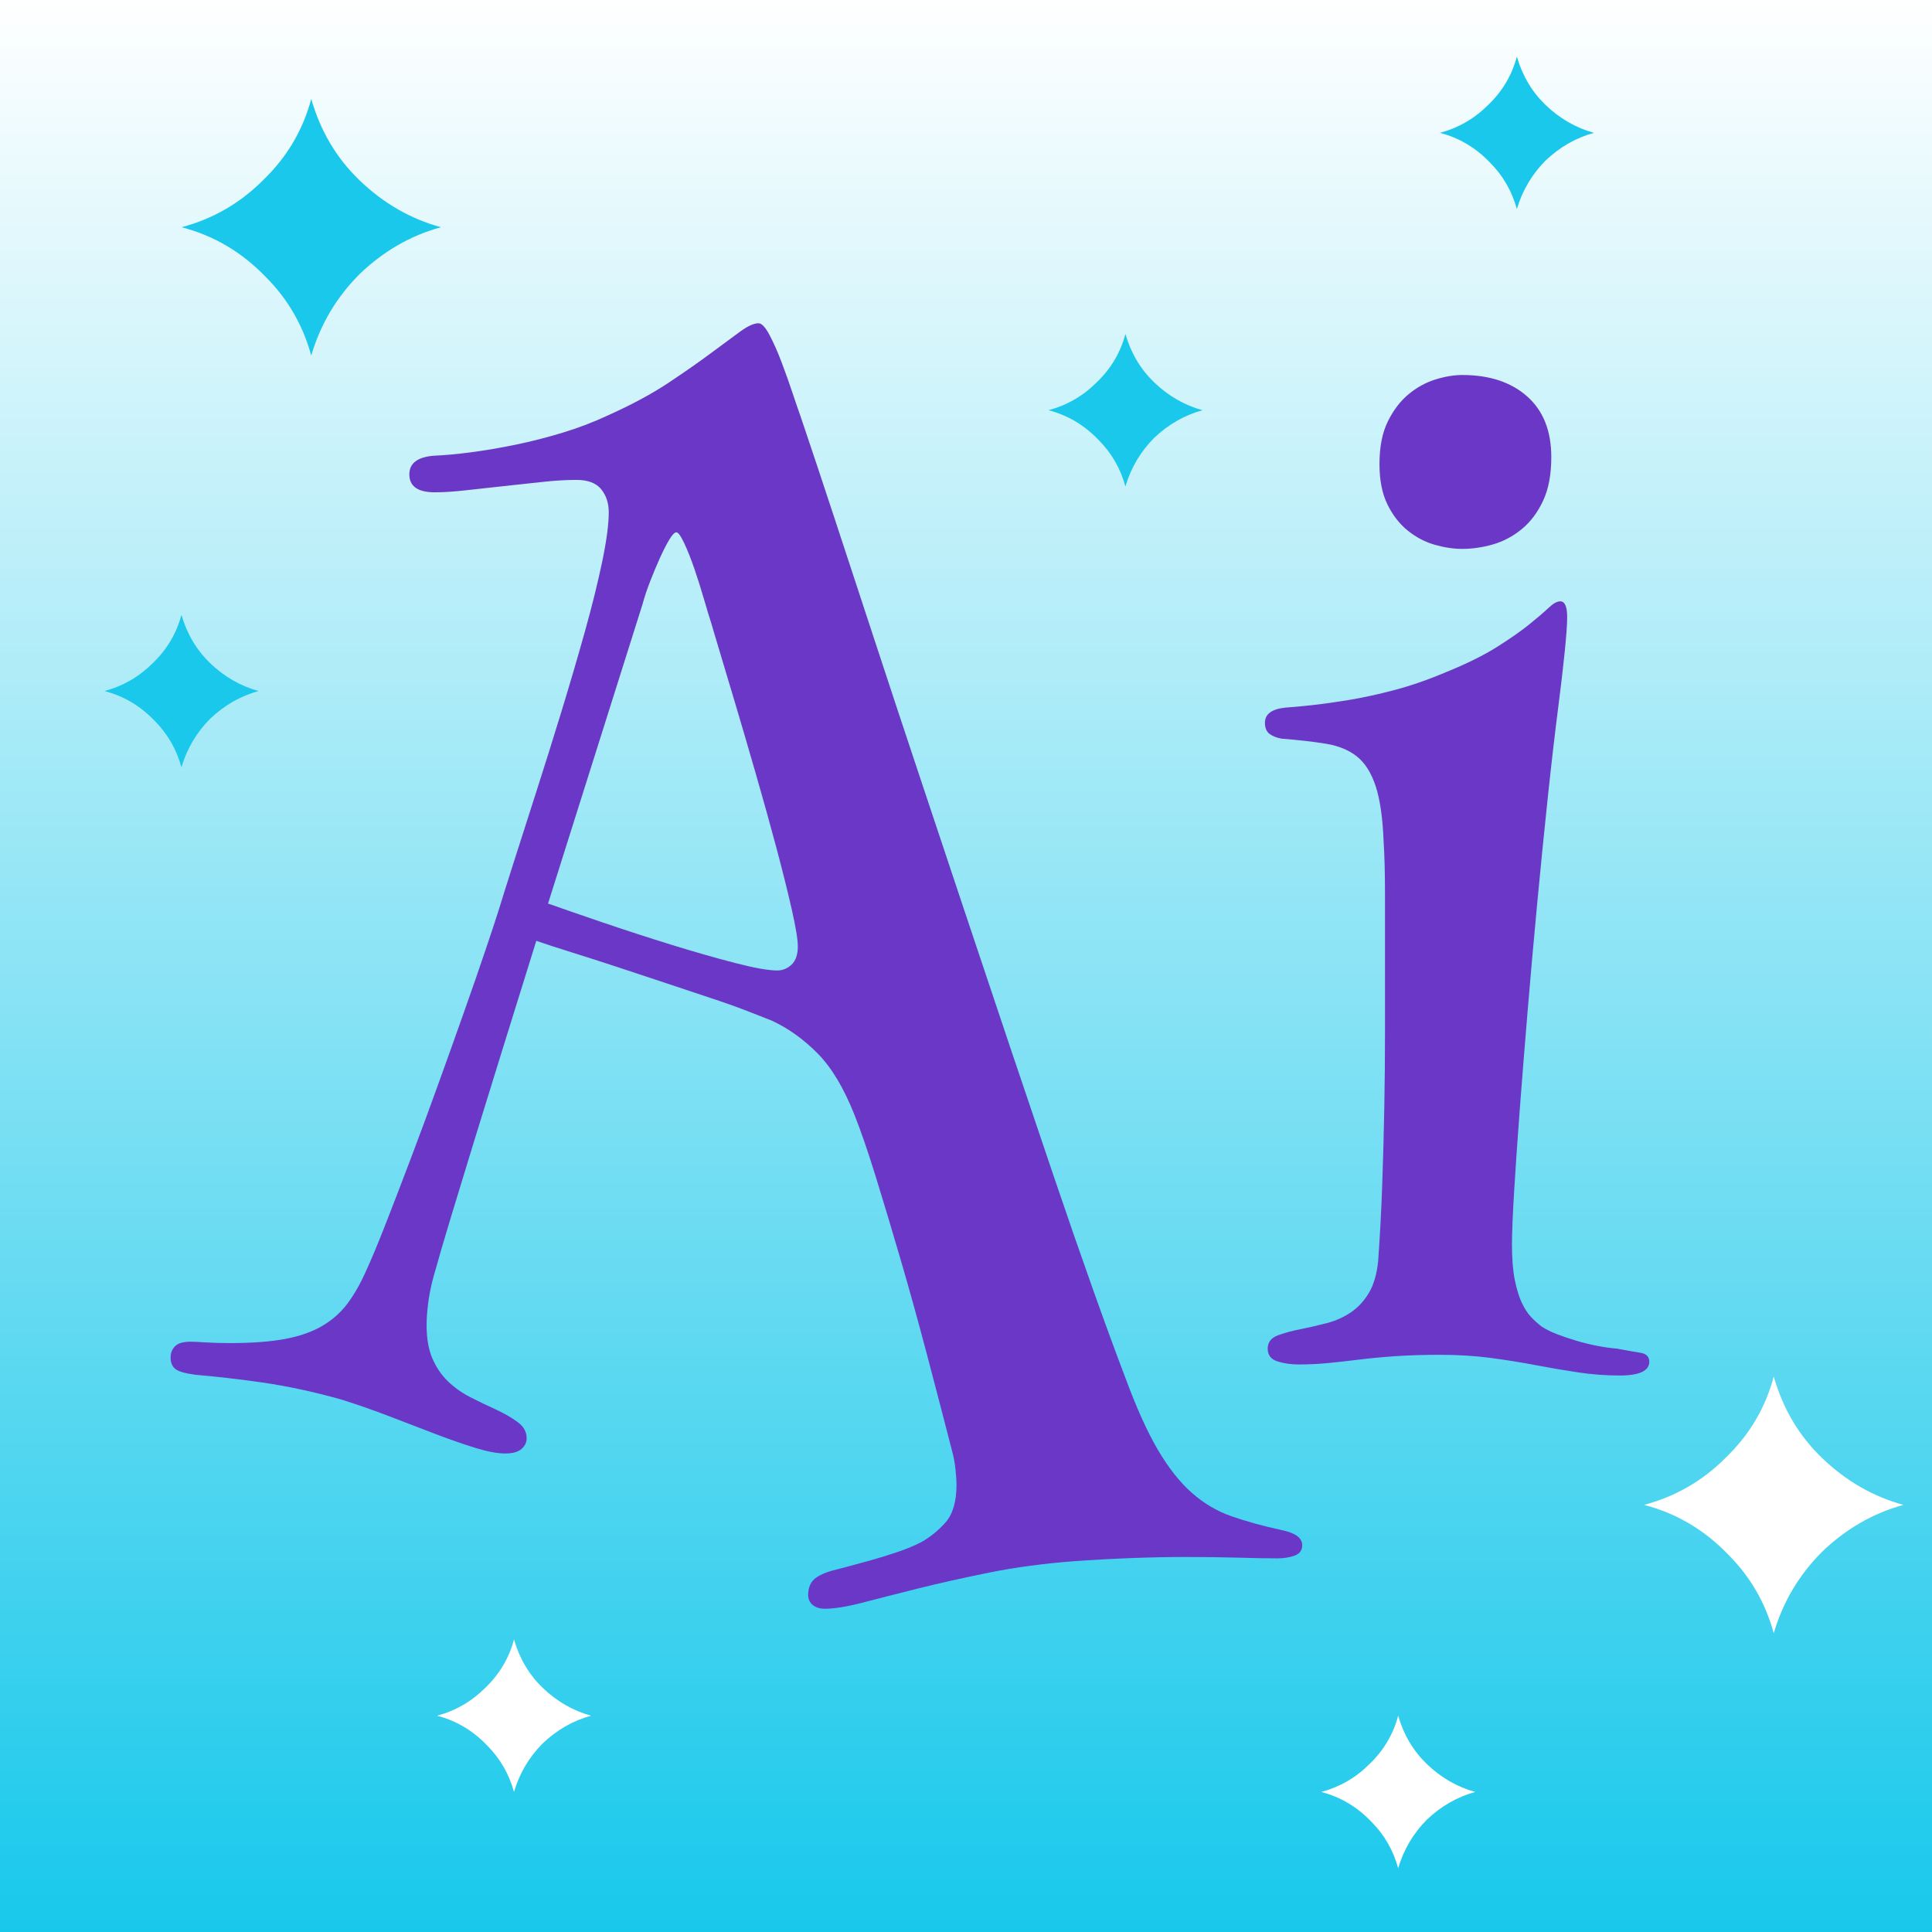 <?xml version="1.0" encoding="UTF-8" standalone="no"?>
<!DOCTYPE svg PUBLIC "-//W3C//DTD SVG 1.1//EN" "http://www.w3.org/Graphics/SVG/1.1/DTD/svg11.dtd">
<svg width="100%" height="100%" viewBox="0 0 175 175" version="1.1" xmlns="http://www.w3.org/2000/svg" xmlns:xlink="http://www.w3.org/1999/xlink" xml:space="preserve" xmlns:serif="http://www.serif.com/" style="fill-rule:evenodd;clip-rule:evenodd;stroke-linejoin:round;stroke-miterlimit:2;">
    <rect x="0" y="0" width="175" height="175" fill="#333333" stroke="none"/>
    <g transform="matrix(0.922,0,0,0.922,-0.305,-22.045)">
        <rect x="0" y="23.592" width="190.567" height="190.567" style="fill:url(#_Linear1);"/>
    </g>
    <g transform="matrix(1,0,0,1,-552.5,-272.5)">
        <g transform="matrix(1,0,0,1,172.015,22.123)">
            <path d="M449.188,279.658C449.48,279.658 449.813,280.012 450.188,280.72C450.563,281.428 450.928,282.251 451.282,283.189C451.636,284.126 451.97,285.064 452.282,286.001C452.595,286.939 452.834,287.637 453.001,288.095C453.918,290.803 454.938,293.866 456.063,297.283C457.188,300.699 458.386,304.345 459.657,308.22C460.928,312.095 462.261,316.126 463.657,320.314C465.053,324.501 466.449,328.689 467.845,332.876C469.241,337.064 470.626,341.199 472.001,345.283C473.376,349.366 474.688,353.251 475.938,356.939C477.188,360.626 478.366,364.022 479.47,367.126C480.574,370.23 481.563,372.928 482.438,375.22C483.438,377.928 484.418,380.095 485.376,381.72C486.334,383.345 487.355,384.637 488.438,385.595C489.522,386.553 490.72,387.262 492.032,387.72C493.345,388.178 494.855,388.595 496.563,388.97C497.813,389.22 498.438,389.678 498.438,390.345C498.438,390.803 498.209,391.116 497.751,391.283C497.293,391.449 496.772,391.533 496.188,391.533C495.272,391.533 494.105,391.512 492.688,391.47C491.272,391.428 489.647,391.408 487.813,391.408C486.355,391.408 484.782,391.439 483.095,391.501C481.407,391.564 479.668,391.658 477.876,391.783C475.084,391.991 472.501,392.335 470.126,392.814C467.751,393.293 465.605,393.772 463.688,394.251C461.772,394.73 460.095,395.158 458.657,395.533C457.22,395.908 456.063,396.095 455.188,396.095C454.73,396.095 454.366,395.98 454.095,395.751C453.824,395.522 453.688,395.22 453.688,394.845C453.688,394.303 453.834,393.866 454.126,393.533C454.418,393.199 454.98,392.908 455.813,392.658C456.147,392.574 456.626,392.449 457.251,392.283C457.876,392.116 458.563,391.928 459.313,391.72C460.063,391.512 460.845,391.272 461.657,391.001C462.47,390.73 463.209,390.428 463.876,390.095C464.709,389.637 465.459,389.033 466.126,388.283C466.793,387.533 467.126,386.387 467.126,384.845C467.126,384.512 467.095,384.053 467.032,383.47C466.97,382.887 466.876,382.366 466.751,381.908C466.001,378.991 465.23,376.033 464.438,373.033C463.647,370.033 462.855,367.178 462.063,364.47C461.272,361.762 460.522,359.262 459.813,356.97C459.105,354.678 458.459,352.803 457.876,351.345C456.918,348.928 455.813,347.085 454.563,345.814C453.313,344.543 451.938,343.553 450.438,342.845C450.022,342.678 449.334,342.408 448.376,342.033C447.418,341.658 446.282,341.251 444.97,340.814C443.657,340.376 442.251,339.908 440.751,339.408C439.251,338.908 437.772,338.418 436.313,337.939C434.855,337.46 433.491,337.022 432.22,336.626C430.949,336.23 429.897,335.887 429.063,335.595C428.063,338.803 427.074,341.98 426.095,345.126C425.116,348.272 424.22,351.168 423.407,353.814C422.595,356.46 421.886,358.783 421.282,360.783C420.678,362.783 420.251,364.241 420.001,365.158C419.668,366.241 419.438,367.22 419.313,368.095C419.188,368.97 419.126,369.741 419.126,370.408C419.126,371.616 419.303,372.626 419.657,373.439C420.011,374.251 420.48,374.939 421.063,375.501C421.647,376.064 422.324,376.543 423.095,376.939C423.866,377.335 424.668,377.72 425.501,378.095C426.209,378.428 426.834,378.793 427.376,379.189C427.918,379.585 428.188,380.074 428.188,380.658C428.188,381.033 428.032,381.355 427.72,381.626C427.407,381.897 426.918,382.033 426.251,382.033C425.543,382.033 424.647,381.866 423.563,381.533C422.48,381.199 421.282,380.783 419.97,380.283C418.657,379.783 417.272,379.251 415.813,378.689C414.355,378.126 412.897,377.616 411.438,377.158C410.272,376.824 409.063,376.522 407.813,376.251C406.563,375.98 405.355,375.762 404.188,375.595C403.022,375.428 401.97,375.293 401.032,375.189C400.095,375.085 399.376,375.012 398.876,374.97C397.834,374.887 397.084,374.741 396.626,374.533C396.168,374.324 395.938,373.928 395.938,373.345C395.938,372.928 396.074,372.585 396.345,372.314C396.616,372.043 397.084,371.908 397.751,371.908C398.001,371.908 398.449,371.928 399.095,371.97C399.741,372.012 400.48,372.033 401.313,372.033C403.313,372.033 404.98,371.908 406.313,371.658C407.647,371.408 408.772,371.012 409.688,370.47C410.605,369.928 411.366,369.251 411.97,368.439C412.574,367.626 413.126,366.658 413.626,365.533C414.126,364.449 414.73,363.001 415.438,361.189C416.147,359.376 416.907,357.397 417.72,355.251C418.532,353.105 419.355,350.876 420.188,348.564C421.022,346.251 421.803,344.064 422.532,342.001C423.261,339.939 423.897,338.105 424.438,336.501C424.98,334.897 425.376,333.699 425.626,332.908C425.959,331.824 426.428,330.335 427.032,328.439C427.636,326.543 428.313,324.428 429.063,322.095C429.813,319.762 430.574,317.335 431.345,314.814C432.116,312.293 432.824,309.876 433.47,307.564C434.116,305.251 434.636,303.147 435.032,301.251C435.428,299.355 435.626,297.866 435.626,296.783C435.626,295.949 435.397,295.251 434.938,294.689C434.48,294.126 433.73,293.845 432.688,293.845C431.772,293.845 430.741,293.908 429.595,294.033C428.449,294.158 427.293,294.283 426.126,294.408C424.959,294.533 423.824,294.658 422.72,294.783C421.616,294.908 420.668,294.97 419.876,294.97C418.334,294.97 417.563,294.428 417.563,293.345C417.563,292.345 418.293,291.783 419.751,291.658C420.751,291.616 421.886,291.512 423.157,291.345C424.428,291.178 425.772,290.949 427.188,290.658C428.605,290.366 430.032,290.001 431.47,289.564C432.907,289.126 434.293,288.595 435.626,287.97C437.751,287.012 439.563,286.033 441.063,285.033C442.563,284.033 443.845,283.137 444.907,282.345C445.97,281.553 446.845,280.908 447.532,280.408C448.22,279.908 448.772,279.658 449.188,279.658ZM430.126,332.22C431.418,332.678 433.074,333.251 435.095,333.939C437.116,334.626 439.168,335.293 441.251,335.939C443.334,336.585 445.261,337.137 447.032,337.595C448.803,338.053 450.084,338.283 450.876,338.283C451.376,338.283 451.813,338.105 452.188,337.751C452.563,337.397 452.751,336.845 452.751,336.095C452.751,335.47 452.563,334.335 452.188,332.689C451.813,331.043 451.345,329.168 450.782,327.064C450.22,324.96 449.605,322.751 448.938,320.439C448.272,318.126 447.647,315.991 447.063,314.033C446.48,312.074 445.991,310.439 445.595,309.126C445.199,307.814 444.98,307.074 444.938,306.908C444.772,306.408 444.553,305.689 444.282,304.751C444.011,303.814 443.72,302.887 443.407,301.97C443.095,301.053 442.782,300.262 442.47,299.595C442.157,298.928 441.918,298.595 441.751,298.595C441.584,298.595 441.366,298.824 441.095,299.283C440.824,299.741 440.543,300.293 440.251,300.939C439.959,301.585 439.668,302.283 439.376,303.033C439.084,303.783 438.855,304.47 438.688,305.095L430.126,332.22ZM512.938,284.345C515.397,284.345 517.355,284.991 518.813,286.283C520.272,287.574 521.001,289.408 521.001,291.783C521.001,293.366 520.751,294.689 520.251,295.751C519.751,296.814 519.105,297.668 518.313,298.314C517.522,298.96 516.657,299.418 515.72,299.689C514.782,299.96 513.855,300.095 512.938,300.095C512.147,300.095 511.313,299.97 510.438,299.72C509.563,299.47 508.751,299.043 508.001,298.439C507.251,297.835 506.636,297.043 506.157,296.064C505.678,295.085 505.438,293.866 505.438,292.408C505.438,290.866 505.688,289.585 506.188,288.564C506.688,287.543 507.313,286.72 508.063,286.095C508.813,285.47 509.626,285.022 510.501,284.751C511.376,284.48 512.188,284.345 512.938,284.345ZM521.813,304.845C522.23,304.845 522.438,305.324 522.438,306.283C522.438,306.908 522.366,307.939 522.22,309.376C522.074,310.814 521.897,312.345 521.688,313.97C521.355,316.553 521.022,319.418 520.688,322.564C520.355,325.71 520.032,328.939 519.72,332.251C519.407,335.564 519.116,338.845 518.845,342.095C518.574,345.345 518.334,348.355 518.126,351.126C517.918,353.897 517.751,356.335 517.626,358.439C517.501,360.543 517.438,362.095 517.438,363.095C517.438,364.387 517.522,365.449 517.688,366.283C517.855,367.116 518.063,367.803 518.313,368.345C518.563,368.887 518.845,369.324 519.157,369.658C519.47,369.991 519.793,370.283 520.126,370.533C520.501,370.783 520.959,371.012 521.501,371.22C522.043,371.428 522.626,371.626 523.251,371.814C523.876,372.001 524.511,372.158 525.157,372.283C525.803,372.408 526.397,372.491 526.938,372.533C527.813,372.699 528.522,372.824 529.063,372.908C529.605,372.991 529.876,373.262 529.876,373.72C529.876,374.553 528.98,374.97 527.188,374.97C525.938,374.97 524.688,374.876 523.438,374.689C522.188,374.501 520.907,374.283 519.595,374.033C518.282,373.783 516.918,373.564 515.501,373.376C514.084,373.189 512.563,373.095 510.938,373.095C509.438,373.095 508.084,373.137 506.876,373.22C505.668,373.303 504.563,373.408 503.563,373.533C502.563,373.658 501.626,373.762 500.751,373.845C499.876,373.928 499.001,373.97 498.126,373.97C497.418,373.97 496.772,373.876 496.188,373.689C495.605,373.501 495.313,373.116 495.313,372.533C495.313,371.949 495.636,371.543 496.282,371.314C496.928,371.085 497.584,370.908 498.251,370.783C499.084,370.616 499.897,370.428 500.688,370.22C501.48,370.012 502.199,369.689 502.845,369.251C503.491,368.814 504.032,368.23 504.47,367.501C504.907,366.772 505.188,365.824 505.313,364.658C505.48,362.366 505.605,360.033 505.688,357.658C505.772,355.283 505.834,352.939 505.876,350.626C505.918,348.314 505.938,346.064 505.938,343.876L505.938,331.439C505.938,329.543 505.897,327.928 505.813,326.595C505.73,324.47 505.491,322.803 505.095,321.595C504.699,320.387 504.136,319.491 503.407,318.908C502.678,318.324 501.751,317.939 500.626,317.751C499.501,317.564 498.147,317.408 496.563,317.283C496.105,317.199 495.741,317.053 495.47,316.845C495.199,316.637 495.063,316.303 495.063,315.845C495.063,315.053 495.688,314.595 496.938,314.47C497.563,314.428 498.355,314.355 499.313,314.251C500.272,314.147 501.386,313.991 502.657,313.783C503.928,313.574 505.313,313.272 506.813,312.876C508.313,312.48 509.897,311.928 511.563,311.22C513.397,310.47 514.907,309.72 516.095,308.97C517.282,308.22 518.251,307.543 519.001,306.939C519.751,306.335 520.334,305.835 520.751,305.439C521.168,305.043 521.522,304.845 521.813,304.845Z" style="fill:rgb(106,55,199);fill-rule:nonzero;"/>
        </g>
        <g transform="matrix(1,0,0,1,172.015,5.909)">
            <path d="M514.115,428.906C512.48,429.353 511.016,430.192 509.725,431.421C508.496,432.661 507.631,434.124 507.131,435.812C506.683,434.176 505.865,432.765 504.678,431.577C503.397,430.244 501.891,429.353 500.162,428.906C501.839,428.458 503.298,427.614 504.537,426.374C505.818,425.145 506.683,423.687 507.131,421.999C507.631,423.728 508.496,425.187 509.725,426.374C511.016,427.614 512.48,428.458 514.115,428.906Z" style="fill:white;fill-rule:nonzero;"/>
        </g>
        <g transform="matrix(1,0,0,1,172.015,22.123)">
            <path d="M434.026,405.785C432.391,406.233 430.927,407.071 429.635,408.3C428.406,409.54 427.542,411.004 427.042,412.691C426.594,411.056 425.776,409.644 424.589,408.457C423.307,407.123 421.802,406.233 420.073,405.785C421.75,405.337 423.208,404.493 424.448,403.254C425.729,402.024 426.594,400.566 427.042,398.879C427.542,400.608 428.406,402.066 429.635,403.254C430.927,404.493 432.391,405.337 434.026,405.785Z" style="fill:white;fill-rule:nonzero;"/>
        </g>
        <g transform="matrix(1,0,0,1,169.138,22.123)">
            <path d="M555.777,386.69C553.027,387.44 550.569,388.856 548.402,390.94C546.319,393.023 544.861,395.481 544.027,398.315C543.277,395.565 541.902,393.19 539.902,391.19C537.736,388.94 535.194,387.44 532.277,386.69C535.111,385.94 537.569,384.523 539.652,382.44C541.819,380.356 543.277,377.898 544.027,375.065C544.861,377.981 546.319,380.44 548.402,382.44C550.569,384.523 553.027,385.94 555.777,386.69Z" style="fill:white;fill-rule:nonzero;"/>
        </g>
        <g transform="matrix(1,0,0,1,-164.103,65.766)">
            <path d="M740.022,269.328C738.387,269.776 736.923,270.615 735.632,271.844C734.402,273.083 733.538,274.547 733.038,276.234C732.59,274.599 731.772,273.187 730.585,272C729.303,270.667 727.798,269.776 726.069,269.328C727.746,268.88 729.204,268.036 730.444,266.797C731.725,265.568 732.59,264.109 733.038,262.422C733.538,264.151 734.402,265.609 735.632,266.797C736.923,268.036 738.387,268.88 740.022,269.328Z" style="fill:rgb(25,200,235);fill-rule:nonzero;"/>
        </g>
        <g transform="matrix(1,0,0,1,-163.73,23.284)">
            <path d="M825.155,286.373C823.519,286.821 822.056,287.659 820.764,288.888C819.535,290.128 818.67,291.591 818.17,293.279C817.722,291.644 816.905,290.232 815.717,289.045C814.436,287.711 812.931,286.821 811.202,286.373C812.879,285.925 814.337,285.081 815.577,283.841C816.858,282.612 817.722,281.154 818.17,279.466C818.67,281.196 819.535,282.654 820.764,283.841C822.056,285.081 823.519,285.925 825.155,286.373Z" style="fill:rgb(25,200,235);fill-rule:nonzero;"/>
        </g>
        <g transform="matrix(1,0,0,1,-163.73,23.284)">
            <path d="M860.611,261.249C858.976,261.697 857.512,262.536 856.221,263.765C854.992,265.005 854.127,266.468 853.627,268.156C853.179,266.52 852.361,265.109 851.174,263.921C849.893,262.588 848.387,261.697 846.658,261.249C848.335,260.801 849.794,259.958 851.033,258.718C852.315,257.489 853.179,256.031 853.627,254.343C854.127,256.072 854.992,257.531 856.221,258.718C857.512,259.958 858.976,260.801 860.611,261.249Z" style="fill:rgb(25,200,235);fill-rule:nonzero;"/>
        </g>
        <g transform="matrix(1,0,0,1,-251.759,65.321)">
            <path d="M844.201,227.761C841.451,228.511 838.993,229.927 836.826,232.011C834.743,234.094 833.285,236.552 832.451,239.386C831.701,236.636 830.326,234.261 828.326,232.261C826.16,230.011 823.618,228.511 820.701,227.761C823.535,227.011 825.993,225.594 828.076,223.511C830.243,221.427 831.701,218.969 832.451,216.136C833.285,219.052 834.743,221.511 836.826,223.511C838.993,225.594 841.451,227.011 844.201,227.761Z" style="fill:rgb(25,200,235);fill-rule:nonzero;"/>
        </g>
    </g>
    <defs>
        <linearGradient id="_Linear1" x1="0" y1="0" x2="1" y2="0" gradientUnits="userSpaceOnUse" gradientTransform="matrix(1.16486e-14,190.236,-190.236,1.16486e-14,190.567,23.923)"><stop offset="0" style="stop-color:white;stop-opacity:1"/><stop offset="1" style="stop-color:rgb(23,200,235);stop-opacity:1"/></linearGradient>
    </defs>
</svg>
